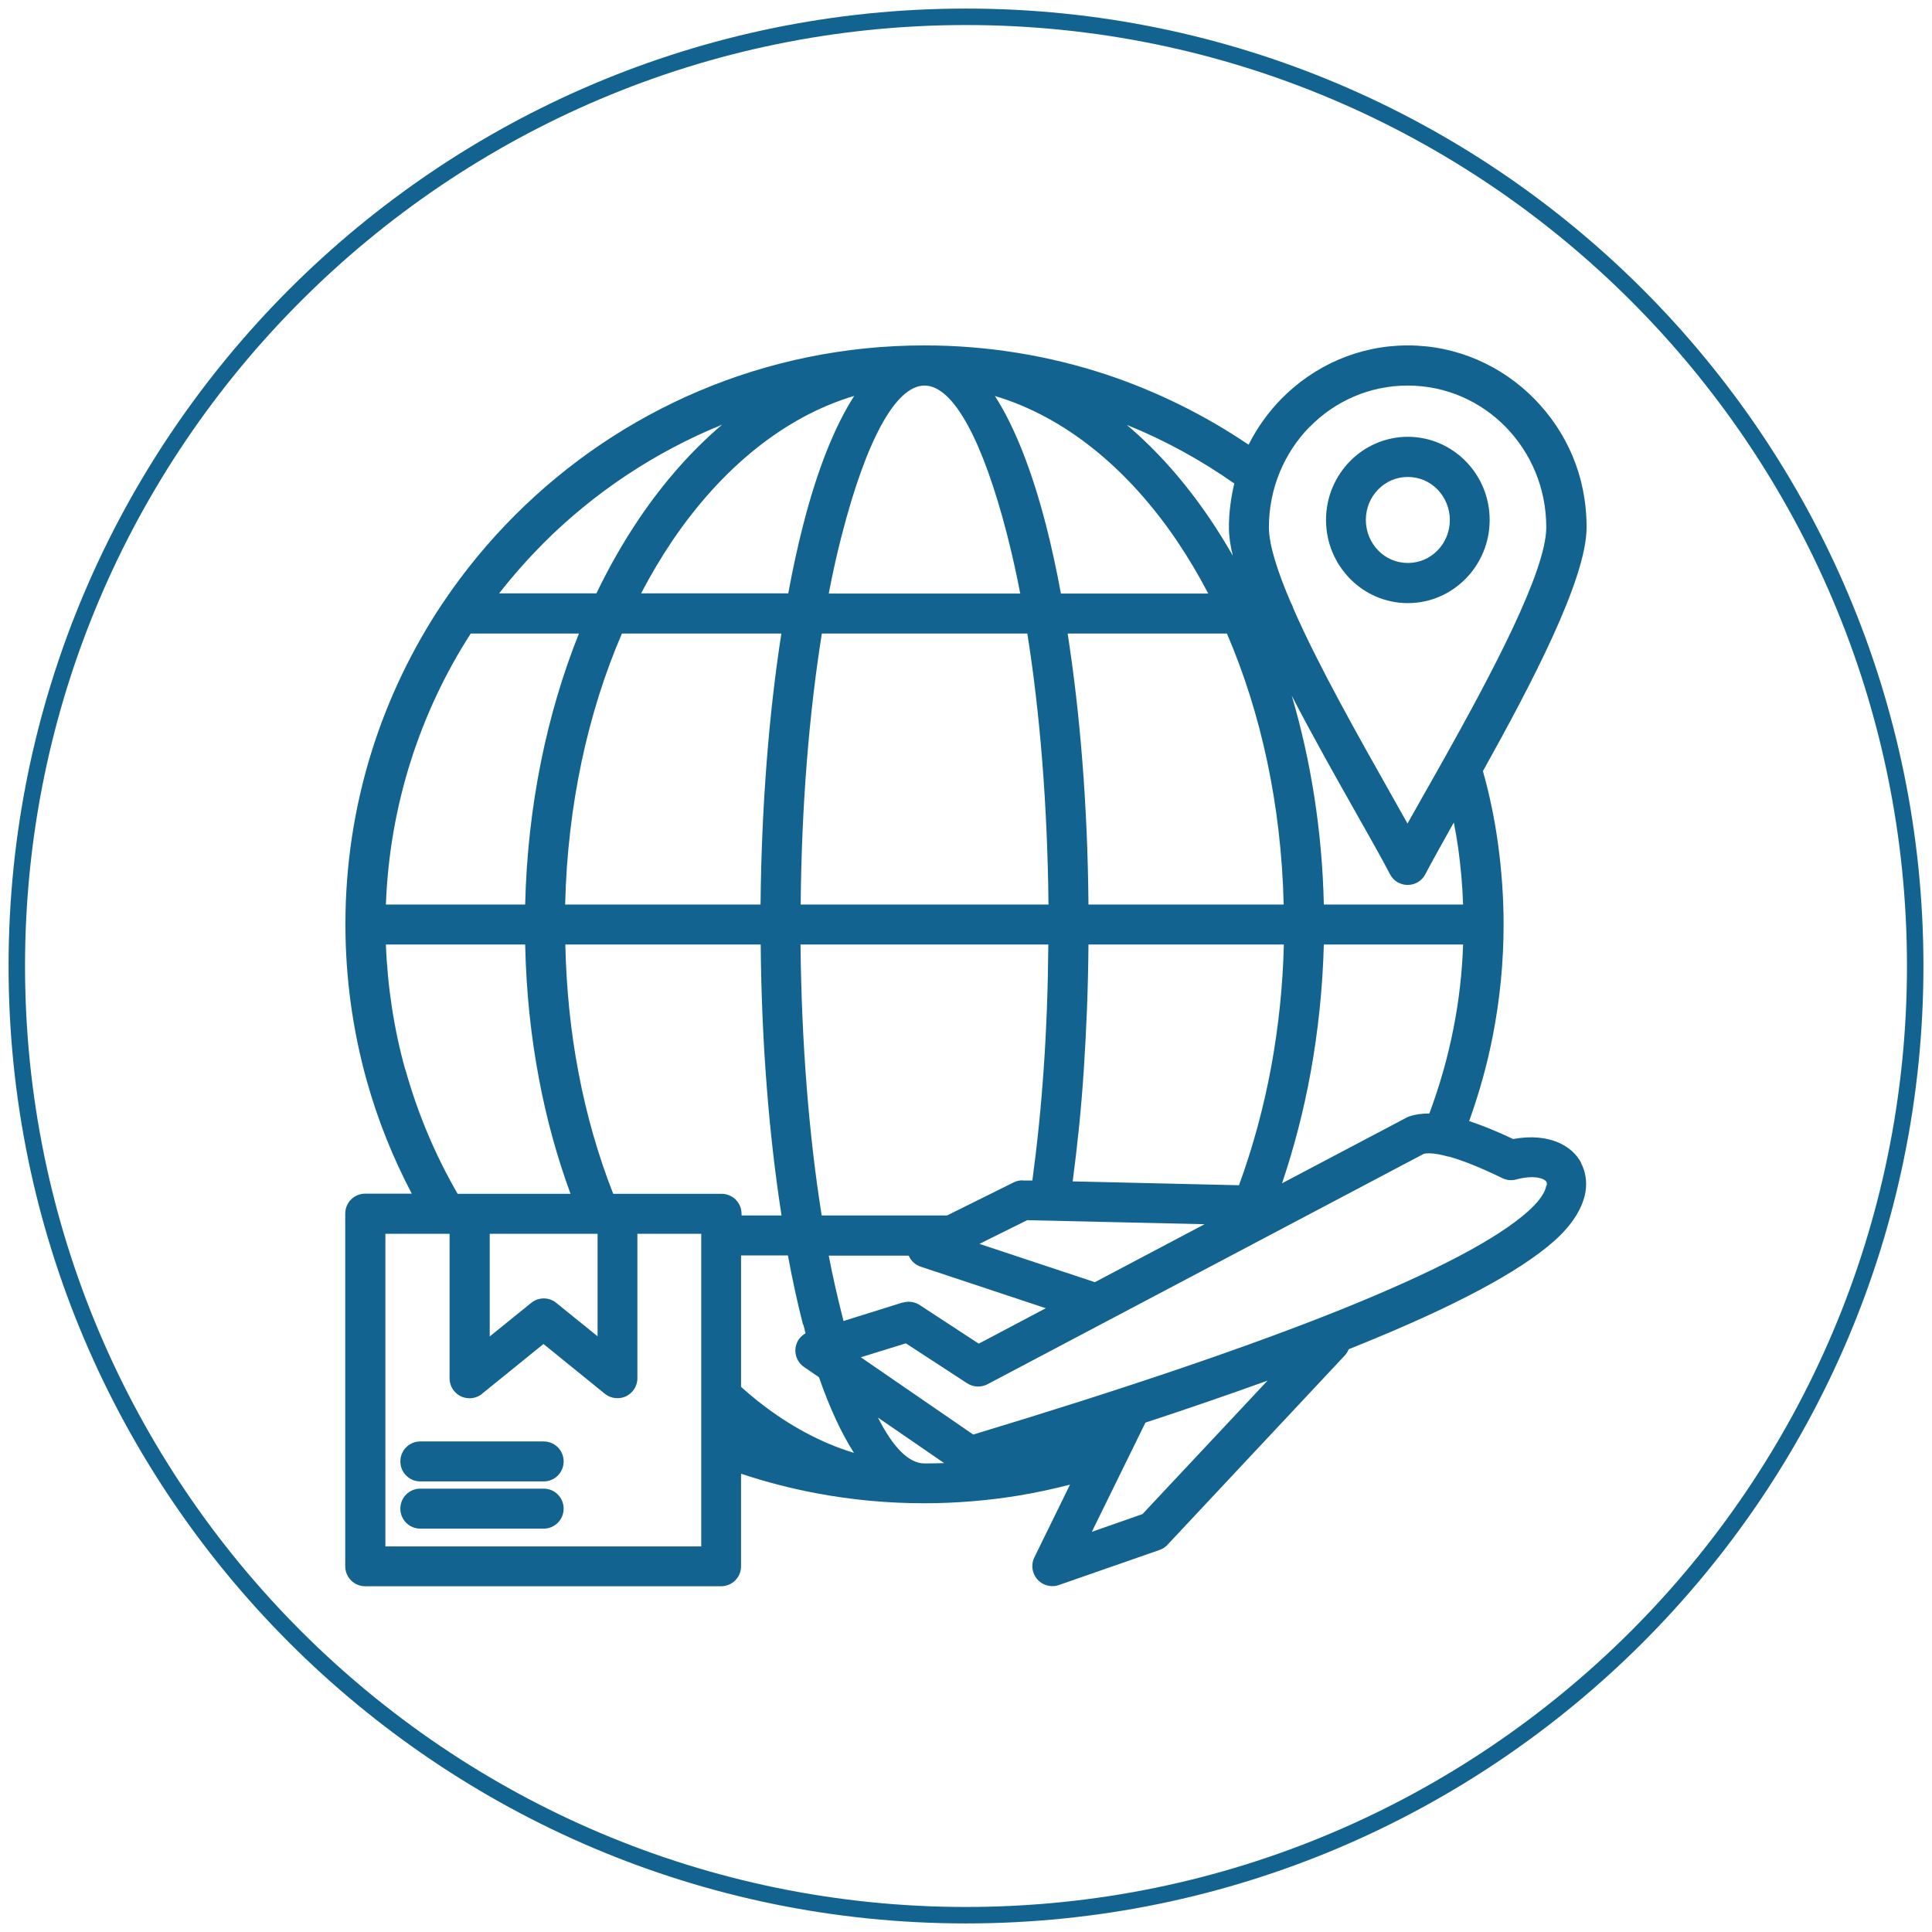 <svg xmlns="http://www.w3.org/2000/svg" id="Layer_1" data-name="Layer 1" viewBox="0 0 115 115"><defs><style>      .cls-1 {        fill: #136391;      }    </style></defs><path class="cls-1" d="M33.55,89.8c0,.66-.53,1.19-1.19,1.19h-7.34c-.66,0-1.19-.53-1.19-1.19s.53-1.19,1.19-1.19h7.34c.66,0,1.19.53,1.19,1.19ZM33.55,86.99c0,.66-.53,1.19-1.19,1.19h-7.34c-.66,0-1.19-.53-1.19-1.19s.53-1.19,1.19-1.19h7.34c.66,0,1.19.53,1.19,1.19ZM82.04,29.13c.45-.46,1.07-.74,1.76-.74s1.31.28,1.76.74c.45.46.74,1.11.74,1.82s-.28,1.36-.74,1.82c-.45.46-1.07.74-1.76.74s-1.31-.28-1.76-.74c-.45-.46-.74-1.11-.74-1.82s.28-1.36.74-1.82ZM83.8,35.9c1.35,0,2.57-.56,3.45-1.46.88-.9,1.42-2.13,1.42-3.49s-.54-2.59-1.42-3.49c-.88-.9-2.11-1.46-3.45-1.46s-2.57.56-3.45,1.46c-.88.9-1.42,2.13-1.42,3.49s.54,2.59,1.42,3.49c.88.9,2.1,1.46,3.45,1.46ZM92.04,70.58c-.07.4-.4.91-1.07,1.51-1.85,1.66-5.55,3.6-11.1,5.84-5.52,2.22-12.84,4.71-21.94,7.46l-6.69-4.6,2.68-.83,3.65,2.38c.37.24.83.25,1.2.06l25.98-13.72c.2-.05.5-.04.88.03.03,0,.07.01.1.02.14.03.29.06.45.11h.05c.85.24,1.91.66,3.2,1.29.29.14.6.15.88.06.67-.17,1.2-.15,1.54,0,.1.05.17.1.2.16.03.05.03.13.01.23ZM67.99,90.13l-3,1.05,3.19-6.5c2.62-.86,5.05-1.7,7.27-2.5l-7.46,7.96ZM41.74,92.05h-18.8v-18.61h3.82v8.6c0,.66.53,1.19,1.19,1.19.32,0,.61-.13.82-.33l3.58-2.9,3.65,2.96c.51.41,1.26.34,1.67-.17.18-.22.27-.49.27-.75v-8.6h3.8v18.61ZM24.12,63.66c-.66-2.37-1.05-4.87-1.15-7.44h8.29c.06,2.79.34,5.47.83,8.04.45,2.38,1.08,4.65,1.87,6.8h-6.72c-1.33-2.3-2.38-4.78-3.11-7.4ZM32.34,32.34c3.01-3.01,6.63-5.43,10.64-7.06-1.8,1.53-3.45,3.4-4.91,5.55-.94,1.39-1.8,2.89-2.57,4.49h-5.79c.82-1.05,1.7-2.04,2.63-2.98ZM73.4,33.11c-.45-.79-.92-1.55-1.41-2.27-1.46-2.15-3.11-4.02-4.92-5.55,2.28.92,4.42,2.1,6.4,3.49-.2.84-.32,1.72-.32,2.62,0,.5.08,1.07.24,1.72ZM77.96,25.41c1.49-1.52,3.55-2.46,5.83-2.46s4.34.94,5.83,2.46c1.5,1.53,2.42,3.64,2.42,5.98,0,2.62-3.29,8.78-6.07,13.75-.01.02-.03.04-.04.07-.4.72-.8,1.42-1.17,2.07l-.98,1.74-.99-1.76c-1.86-3.3-4.29-7.58-5.81-11.05-.03-.12-.08-.23-.14-.33-.8-1.86-1.31-3.45-1.31-4.49,0-2.34.93-4.45,2.42-5.98ZM76.31,70.44c.7-2.07,1.28-4.28,1.7-6.58.45-2.47.72-5.04.79-7.64h8.29c-.06,1.7-.25,3.36-.57,4.97-.34,1.75-.83,3.45-1.44,5.09-.44,0-.84.05-1.18.17-.06.02-.11.04-.17.07l-7.43,3.92ZM65.17,76.32l-6.87-2.28,2.84-1.41,10.56.24-6.53,3.45ZM55.03,87.11c-.94,0-1.89-.98-2.77-2.73l3.94,2.71c-.39.01-.78.02-1.17.02ZM47.82,78.85c.04.17.09.34.13.51-.15.09-.29.21-.4.36-.37.54-.23,1.28.31,1.65l.89.61c.62,1.79,1.32,3.31,2.08,4.5-.52-.16-1.03-.34-1.54-.56-1.83-.78-3.57-1.92-5.18-3.37v-7.82h2.79c.27,1.46.57,2.84.9,4.12ZM50.85,23.56c-1.18,1.83-2.21,4.44-3.03,7.64-.33,1.28-.63,2.65-.9,4.12h-8.76c.58-1.11,1.21-2.17,1.88-3.16,2.92-4.3,6.66-7.36,10.82-8.6ZM63.15,35.33c-.27-1.46-.57-2.84-.9-4.12-.83-3.2-1.85-5.81-3.03-7.64,4.16,1.24,7.9,4.3,10.82,8.6.67.99,1.3,2.05,1.88,3.16h-8.76ZM64.79,53.84c-.05-5.88-.5-11.38-1.24-16.13h9.48c2.02,4.69,3.24,10.2,3.38,16.13h-11.63ZM61.15,37.71c.75,4.7,1.2,10.21,1.26,16.13h-14.75c.05-5.92.51-11.43,1.26-16.13h12.23ZM55.03,22.95h0c1.75,0,3.5,3.38,4.91,8.85.28,1.1.55,2.28.79,3.53h-11.4c.24-1.25.5-2.43.79-3.53,1.41-5.46,3.16-8.85,4.91-8.85ZM56.37,72.35h-7.46c-.75-4.7-1.2-10.21-1.26-16.13h14.75c-.02,2.57-.11,5.01-.27,7.32-.16,2.35-.39,4.59-.68,6.73h-.5c-.2-.03-.41.01-.61.11l-3.97,1.97ZM73.75,70.55l-9.9-.23c.28-2.11.51-4.31.66-6.62.16-2.4.26-4.89.28-7.48h11.63c-.06,2.48-.32,4.9-.74,7.21-.46,2.51-1.12,4.9-1.93,7.12ZM86.54,48.97c.1.51.19,1.02.26,1.53.15,1.09.25,2.2.29,3.34h-8.29c-.1-4.4-.78-8.6-1.91-12.43,1.27,2.46,2.67,4.93,3.85,7.02.81,1.43,1.51,2.67,2,3.61.11.21.28.39.5.5.58.3,1.3.08,1.6-.5.43-.82,1.02-1.87,1.69-3.07ZM37.03,37.71h9.48c-.74,4.75-1.18,10.26-1.24,16.13h-11.63c.14-5.93,1.36-11.45,3.38-16.13ZM22.97,53.84c.22-5.93,2.04-11.45,5.05-16.13h6.44c-1.91,4.77-3.06,10.27-3.2,16.13h-8.29ZM36.77,71.06h-.27c-.89-2.27-1.59-4.69-2.07-7.24-.46-2.41-.72-4.95-.78-7.6h11.63c.05,5.88.5,11.38,1.24,16.13h-2.38v-.1c0-.66-.53-1.19-1.19-1.19h-6.17ZM29.16,73.44h6.41v6.1l-2.45-1.98c-.43-.36-1.06-.37-1.51,0l-2.46,1.99v-6.1ZM53.73,77.53l-3.52,1.1c-.03-.12-.06-.24-.09-.36-.28-1.1-.55-2.28-.79-3.53h4.76c.13.3.38.55.72.66l7.44,2.47-3.99,2.11-3.47-2.27c-.3-.21-.68-.29-1.06-.17ZM94.11,69.2c-.28-.51-.72-.91-1.3-1.17-.73-.33-1.67-.43-2.74-.23-.97-.46-1.84-.81-2.62-1.07.59-1.64,1.07-3.34,1.41-5.09.42-2.15.64-4.36.64-6.61,0-1.63-.12-3.26-.34-4.86-.2-1.45-.5-2.88-.89-4.27,2.87-5.15,6.17-11.43,6.17-14.51s-1.19-5.69-3.11-7.65c-1.93-1.96-4.59-3.18-7.53-3.18s-5.6,1.22-7.53,3.18c-.78.8-1.44,1.72-1.95,2.73-2.6-1.76-5.45-3.17-8.48-4.18-3.4-1.12-7.04-1.73-10.81-1.73-9.52,0-18.13,3.86-24.37,10.1-1.58,1.58-3.01,3.31-4.26,5.17,0,.01-.02.03-.03.04-3.67,5.48-5.81,12.06-5.81,19.15h0c0,3.2.44,6.31,1.26,9.27.66,2.37,1.57,4.63,2.69,6.76h-2.77c-.66,0-1.19.53-1.19,1.19v20.99c0,.66.53,1.19,1.19,1.19h21.18c.66,0,1.19-.53,1.19-1.19v-5.51c1.46.49,2.97.88,4.52,1.17,2.08.39,4.21.59,6.38.59,1.9,0,3.79-.16,5.63-.46,1.03-.17,2.05-.39,3.05-.65l-2.12,4.33c-.29.59-.04,1.3.54,1.59.3.14.62.16.91.06l6-2.09c.21-.07.39-.2.53-.37l10.49-11.2c.11-.11.18-.24.24-.38.15-.06.3-.12.45-.18,5.8-2.34,9.73-4.43,11.8-6.28,1.11-.99,1.68-1.99,1.84-2.88.11-.66,0-1.26-.28-1.78h0Z"></path><path class="cls-1" d="M57.5,114.49C26.07,114.49.51,88.93.51,57.5S26.07.51,57.5.51s56.99,25.57,56.99,56.99-25.57,56.99-56.99,56.99ZM57.5,1.49C26.62,1.49,1.49,26.62,1.49,57.5s25.13,56.01,56.01,56.01,56.01-25.13,56.01-56.01S88.38,1.49,57.5,1.49Z"></path></svg>